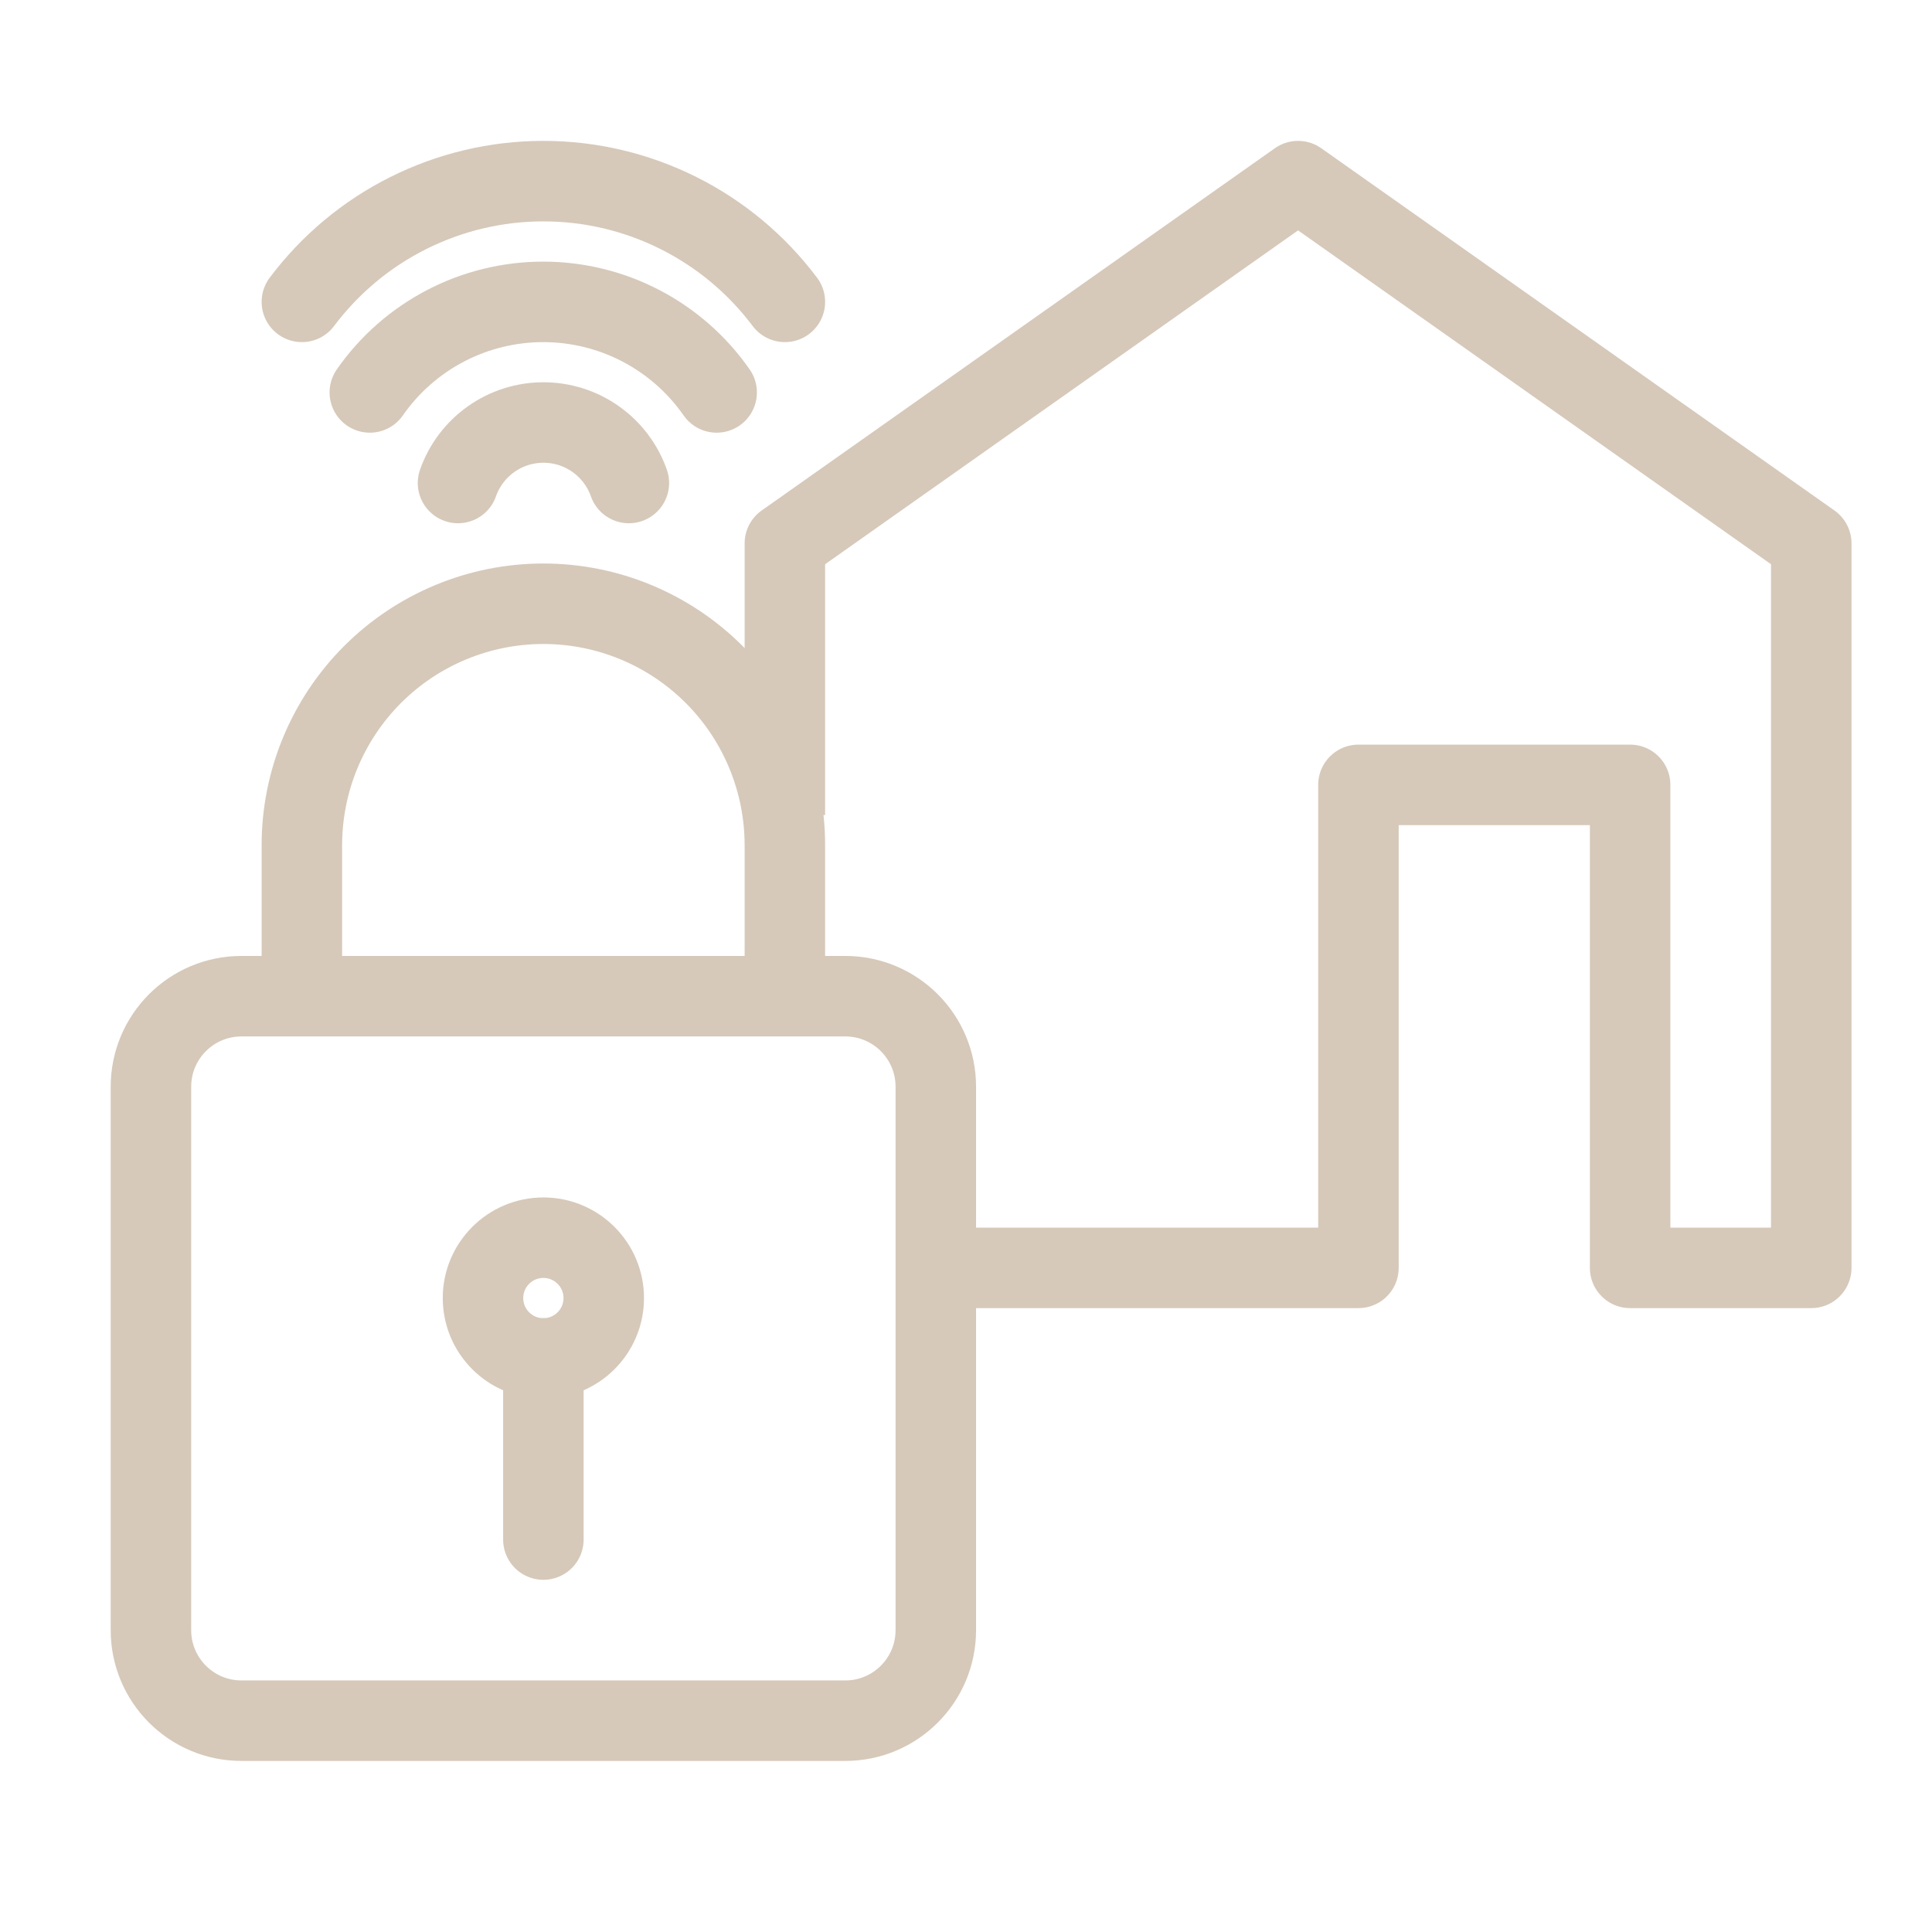 <svg width="48" height="48" viewBox="0 0 48 48" fill="none" xmlns="http://www.w3.org/2000/svg">
<path d="M19.5 20.25V13.5L32.25 4.5L45 13.5V31.5H40.5V19.5H33.75V31.5H22.613" stroke="#D6C9BA" stroke-width="2" stroke-linejoin="round"/>
<path d="M11.379 12C11.534 11.56 11.821 11.18 12.201 10.911C12.581 10.641 13.036 10.497 13.501 10.497C13.967 10.497 14.422 10.641 14.802 10.911C15.182 11.18 15.469 11.56 15.624 12" stroke="#D6C9BA" stroke-width="2" stroke-linecap="round" stroke-linejoin="round"/>
<path d="M21 24.75H6C4.757 24.75 3.75 25.757 3.75 27V40.5C3.75 41.743 4.757 42.75 6 42.75H21C22.243 42.75 23.25 41.743 23.25 40.5V27C23.25 25.757 22.243 24.75 21 24.75Z" stroke="#D6C9BA" stroke-width="2" stroke-linejoin="round"/>
<path d="M7.5 25.5V21C7.5 19.409 8.132 17.883 9.257 16.757C10.383 15.632 11.909 15 13.5 15C15.091 15 16.617 15.632 17.743 16.757C18.868 17.883 19.5 19.409 19.5 21V25.5" stroke="#D6C9BA" stroke-width="2" stroke-linejoin="round"/>
<path d="M13.5 33.75C14.328 33.75 15 33.078 15 32.25C15 31.422 14.328 30.75 13.5 30.75C12.672 30.75 12 31.422 12 32.25C12 33.078 12.672 33.75 13.5 33.75Z" stroke="#D6C9BA" stroke-width="2" stroke-linejoin="round"/>
<path d="M13.5 33.75V38.25" stroke="#D6C9BA" stroke-width="2" stroke-linecap="round" stroke-linejoin="round"/>
<path d="M9.188 9.75C9.671 9.055 10.316 8.488 11.066 8.096C11.816 7.704 12.65 7.5 13.496 7.5C14.343 7.5 15.177 7.704 15.927 8.096C16.677 8.488 17.321 9.055 17.805 9.75M7.5 7.5C8.199 6.569 9.104 5.812 10.146 5.292C11.187 4.771 12.336 4.5 13.5 4.5C14.664 4.5 15.813 4.771 16.854 5.292C17.895 5.812 18.801 6.569 19.5 7.5" stroke="#D6C9BA" stroke-width="2" stroke-linecap="round" stroke-linejoin="round"/>
</svg>

